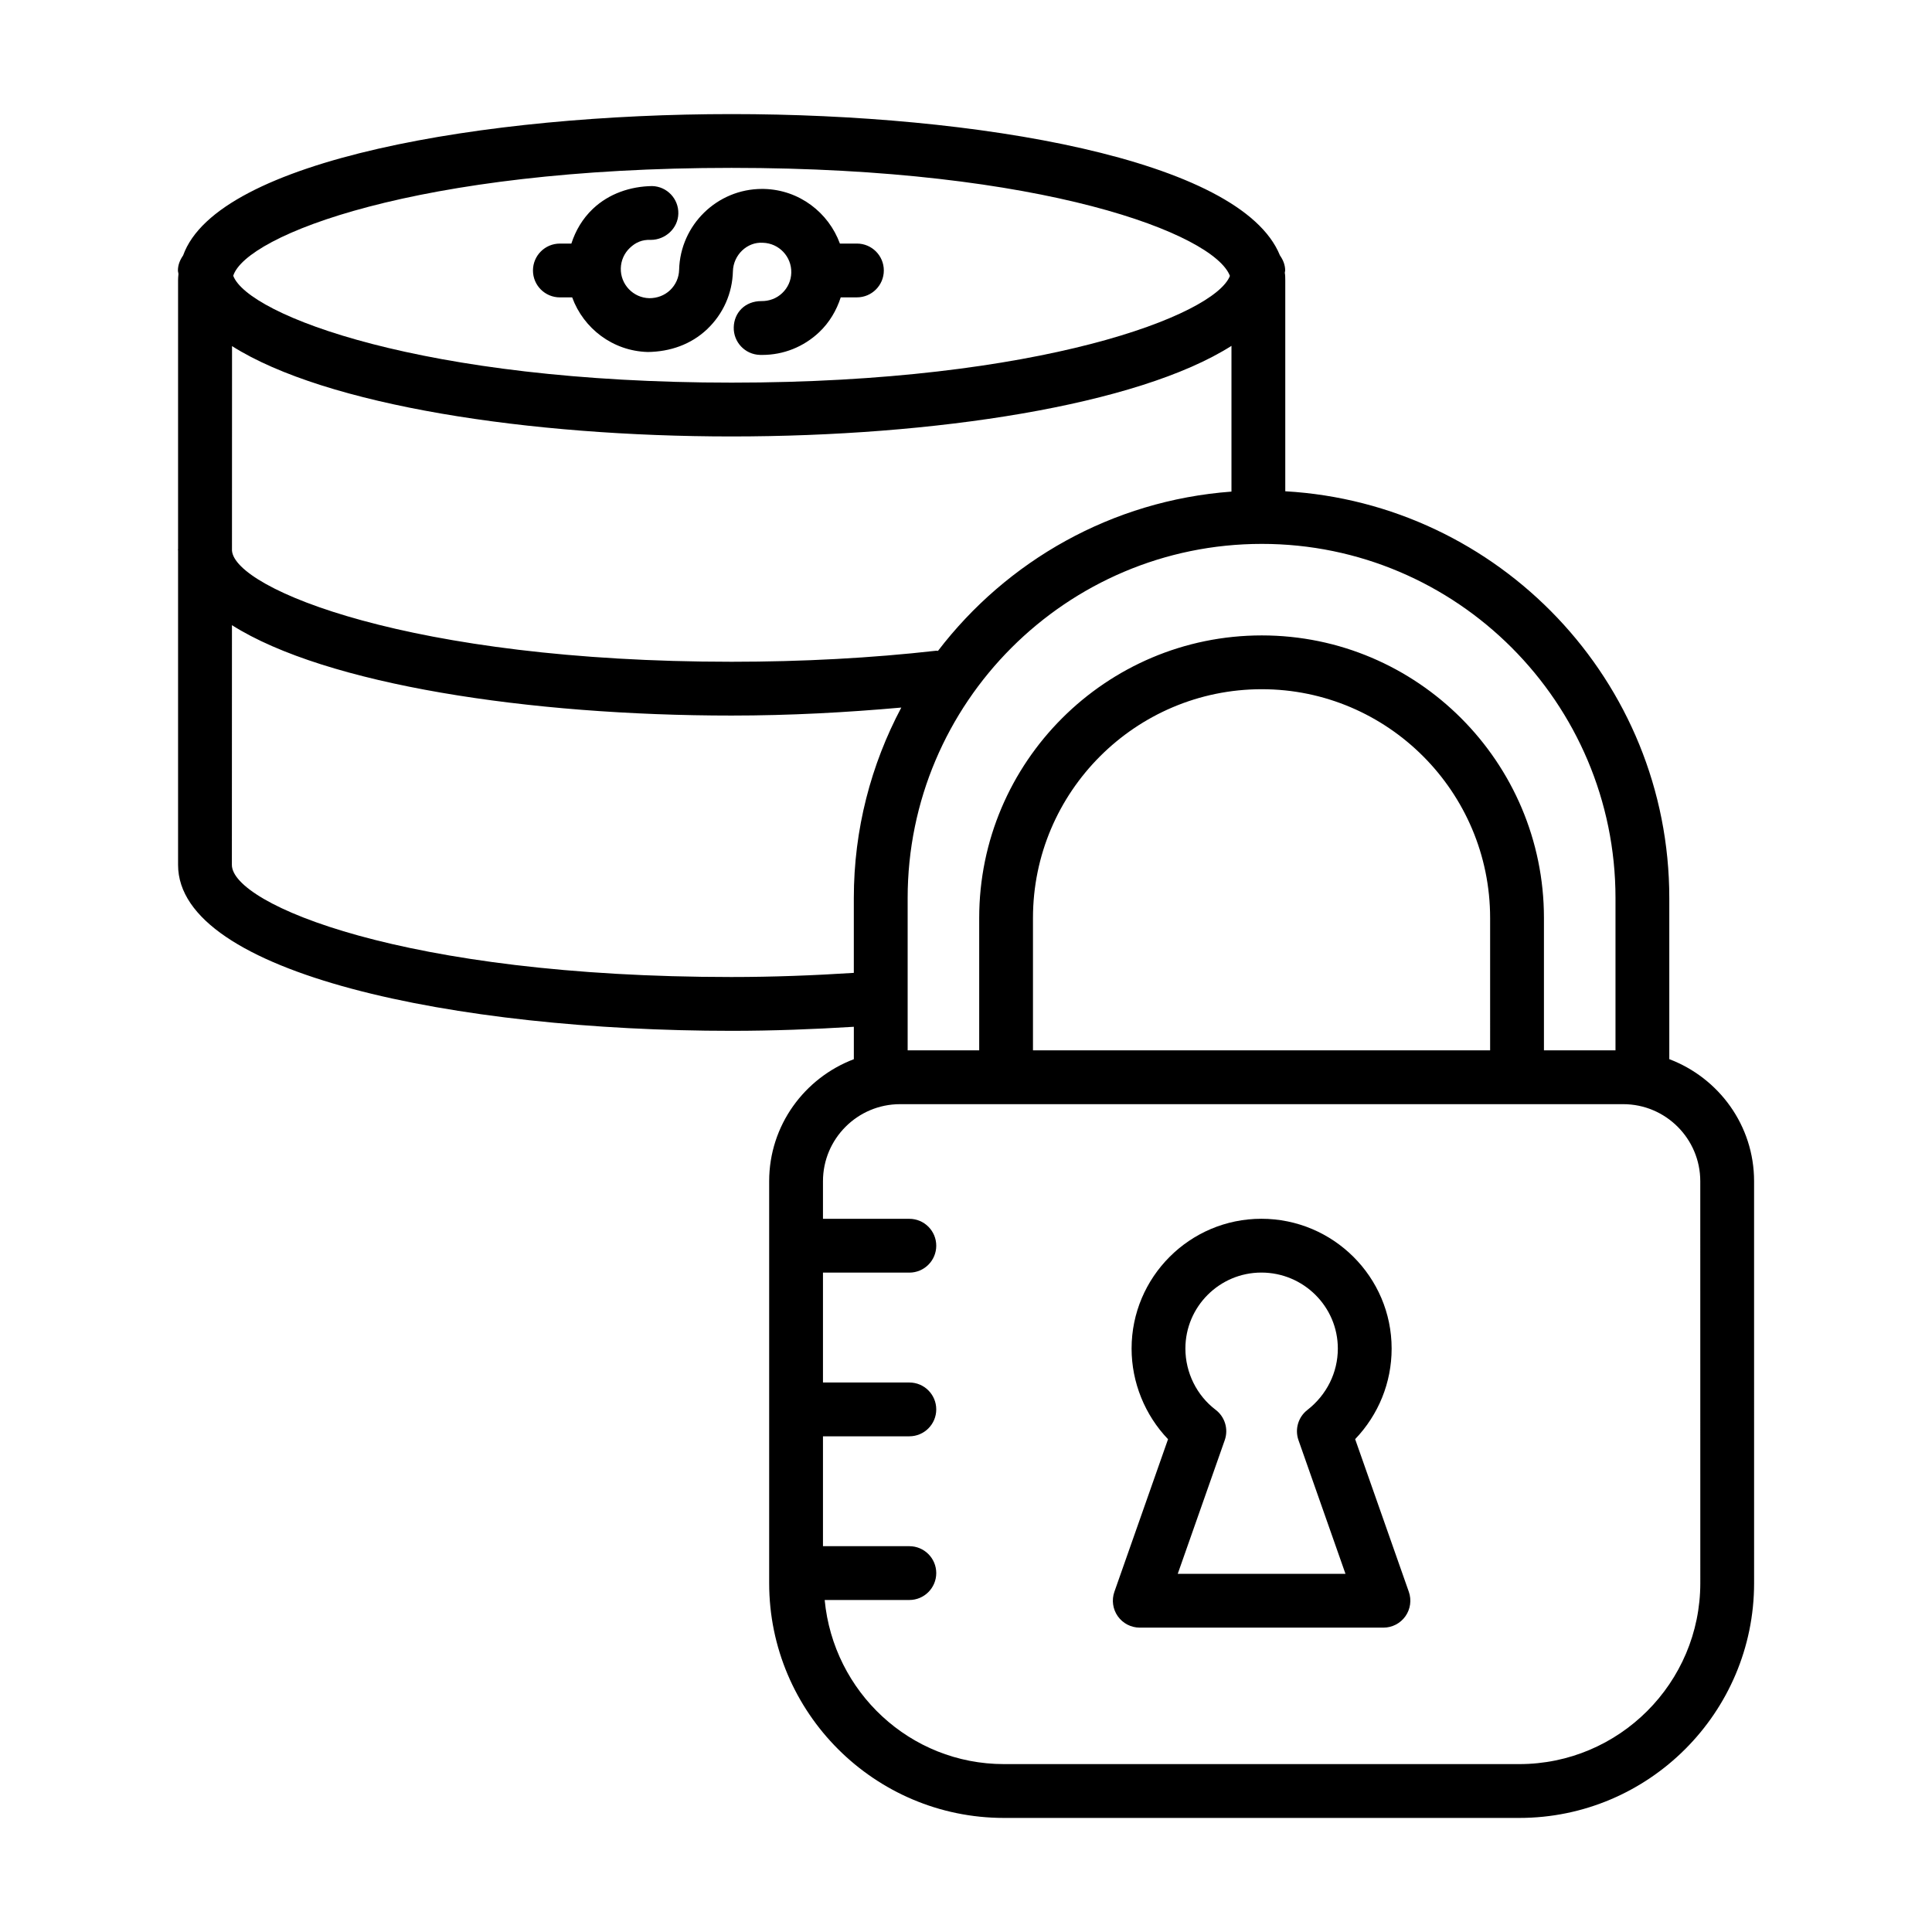 <?xml version="1.0" encoding="UTF-8"?>
<!-- Uploaded to: ICON Repo, www.svgrepo.com, Generator: ICON Repo Mixer Tools -->
<svg fill="#000000" width="800px" height="800px" version="1.1" viewBox="144 144 512 512" xmlns="http://www.w3.org/2000/svg">
 <g>
  <path d="m503.13 525.39c6.195-6.481 9.668-14.984 9.668-24.008 0-18.965-15.484-34.395-34.52-34.395-18.965 0-34.395 15.43-34.395 34.395 0 8.984 3.543 17.637 9.66 24.023l-14.219 40.438c-0.766 2.18-0.426 4.606 0.91 6.488 1.336 1.883 3.504 3.008 5.816 3.008h64.578c2.312 0 4.481-1.125 5.816-3.008 1.336-1.883 1.676-4.309 0.91-6.488zm-47.016 35.691 12.457-35.426c1.027-2.926 0.051-6.172-2.418-8.047-5.016-3.805-8.012-9.867-8.012-16.227 0-11.102 9.031-20.137 20.137-20.137 11.172 0 20.262 9.031 20.262 20.137 0 6.348-2.949 12.281-8.082 16.281-2.418 1.883-3.363 5.098-2.348 7.992l12.457 35.426z"/>
  <path d="m586.38 424.68v-42.688c0-57.512-45.125-104.55-101.77-107.8v-55.891c0-0.609-0.012-1.551-0.129-1.996 0.008-0.211 0.102-0.41 0.102-0.621 0-1.516-0.578-2.844-1.387-4-10.383-25.676-80.855-37.449-145.34-37.449-65.105 0-136.25 12.027-145.33 37.461-0.801 1.156-1.375 2.477-1.375 3.988 0 0.312 0.129 0.598 0.145 0.902-0.074 0.688-0.105 1.305-0.105 1.715v71.176c-0.004 0.066-0.039 0.117-0.039 0.184 0 0.078 0.035 0.152 0.039 0.23v83.316c0 28.871 73.781 43.973 146.67 43.973 11.016 0 21.832-0.422 32.418-1.074v8.59c-13.082 4.969-22.441 17.539-22.441 32.34v106.5c0 34.32 27.918 62.234 62.234 62.234h136.55c34.316 0 62.234-27.914 62.234-62.234l-0.004-106.5c0-14.812-9.379-27.391-22.473-32.352zm-14.258-42.684v40.352h-18.961v-35.07c0-41.289-33.543-74.887-74.773-74.887-41.297 0-74.891 33.594-74.891 74.887v35.07h-18.961v-40.352c0-51.754 42.109-93.859 93.859-93.859 51.676-0.004 93.727 42.105 93.727 93.859zm-33.223 40.352h-121.15v-35.07c0-33.43 27.199-60.629 60.633-60.629 33.367 0 60.516 27.199 60.516 60.629zm-146.79-105.9c-17.145 1.941-35.391 2.926-54.234 2.926-85.098 0-131.74-19.344-132.4-29.488l0.016-54.164c24.922 15.766 78.836 23.941 132.38 23.941 53.617 0 107.61-8.199 132.48-24.008v38.625c-31.676 2.348-59.535 18.367-77.773 42.207-0.164 0.012-0.312-0.055-0.477-0.039zm-54.25-127.96c82.859 0 127.87 17.555 132.08 28.625-4.004 10.402-50.219 28.289-132.06 28.289-81.938 0-128.16-17.926-132.07-28.32 3.379-10.684 48.441-28.594 132.06-28.594zm0 214.43c-86.93 0-132.41-19.348-132.41-29.715l0.02-63.527c24.914 15.773 78.844 23.953 132.4 23.953 15.523 0 30.488-0.828 44.984-2.117-8.004 15.082-12.582 32.25-12.582 50.48v19.828c-10.562 0.676-21.383 1.098-32.414 1.098zm256.74 160.61c0 26.457-21.523 47.977-47.977 47.977h-136.55c-24.918 0-45.223-19.164-47.523-43.492h22.438c3.938 0 7.129-3.195 7.129-7.129 0-3.938-3.195-7.129-7.129-7.129h-22.891v-29.121h22.891c3.938 0 7.129-3.195 7.129-7.129 0-3.938-3.195-7.129-7.129-7.129h-22.891v-29.121h22.891c3.938 0 7.129-3.195 7.129-7.129 0-3.938-3.195-7.129-7.129-7.129h-22.891v-9.961c0-11.262 9.164-20.422 20.422-20.422h191.65c11.262 0 20.422 9.164 20.422 20.422z"/>
  <path d="m292.37 222.81h3.262c3.008 8.23 10.77 14.23 20.047 14.473 5.91-0.074 11.457-1.996 15.711-6.035 4.262-4.047 6.691-9.504 6.84-15.383 0.113-4.269 3.75-7.816 7.938-7.527 4.266 0.113 7.641 3.668 7.531 7.938-0.055 2.07-0.91 3.984-2.41 5.402-1.496 1.43-3.477 2.144-5.519 2.117-4.266-0.008-7.219 3-7.32 6.934-0.105 3.938 2.992 7.215 6.93 7.324 0.203 0 0.41 0.008 0.613 0.008 5.648 0 10.992-2.137 15.109-6.035 2.711-2.574 4.586-5.758 5.699-9.219h4.293c3.938 0 7.129-3.195 7.129-7.129 0-3.938-3.195-7.129-7.129-7.129h-4.512c-3.012-8.227-10.77-14.23-20.047-14.473-0.195 0-0.387-0.008-0.582-0.008-11.859 0-21.66 9.496-21.977 21.426-0.047 2.07-0.902 3.984-2.402 5.414-1.496 1.41-3.445 2.125-5.523 2.117-4.266-0.113-7.641-3.668-7.531-7.926 0.055-2.07 0.91-3.992 2.41-5.41 1.496-1.43 3.234-2.219 5.527-2.117 3.816 0.008 7.215-3.008 7.309-6.945 0.105-3.938-3.004-7.215-6.938-7.316-5.738 0.082-11.449 1.988-15.711 6.035-2.711 2.566-4.586 5.75-5.699 9.207h-3.047c-3.938 0-7.129 3.195-7.129 7.129 0 3.938 3.191 7.129 7.129 7.129z"/>
 </g>
</svg>